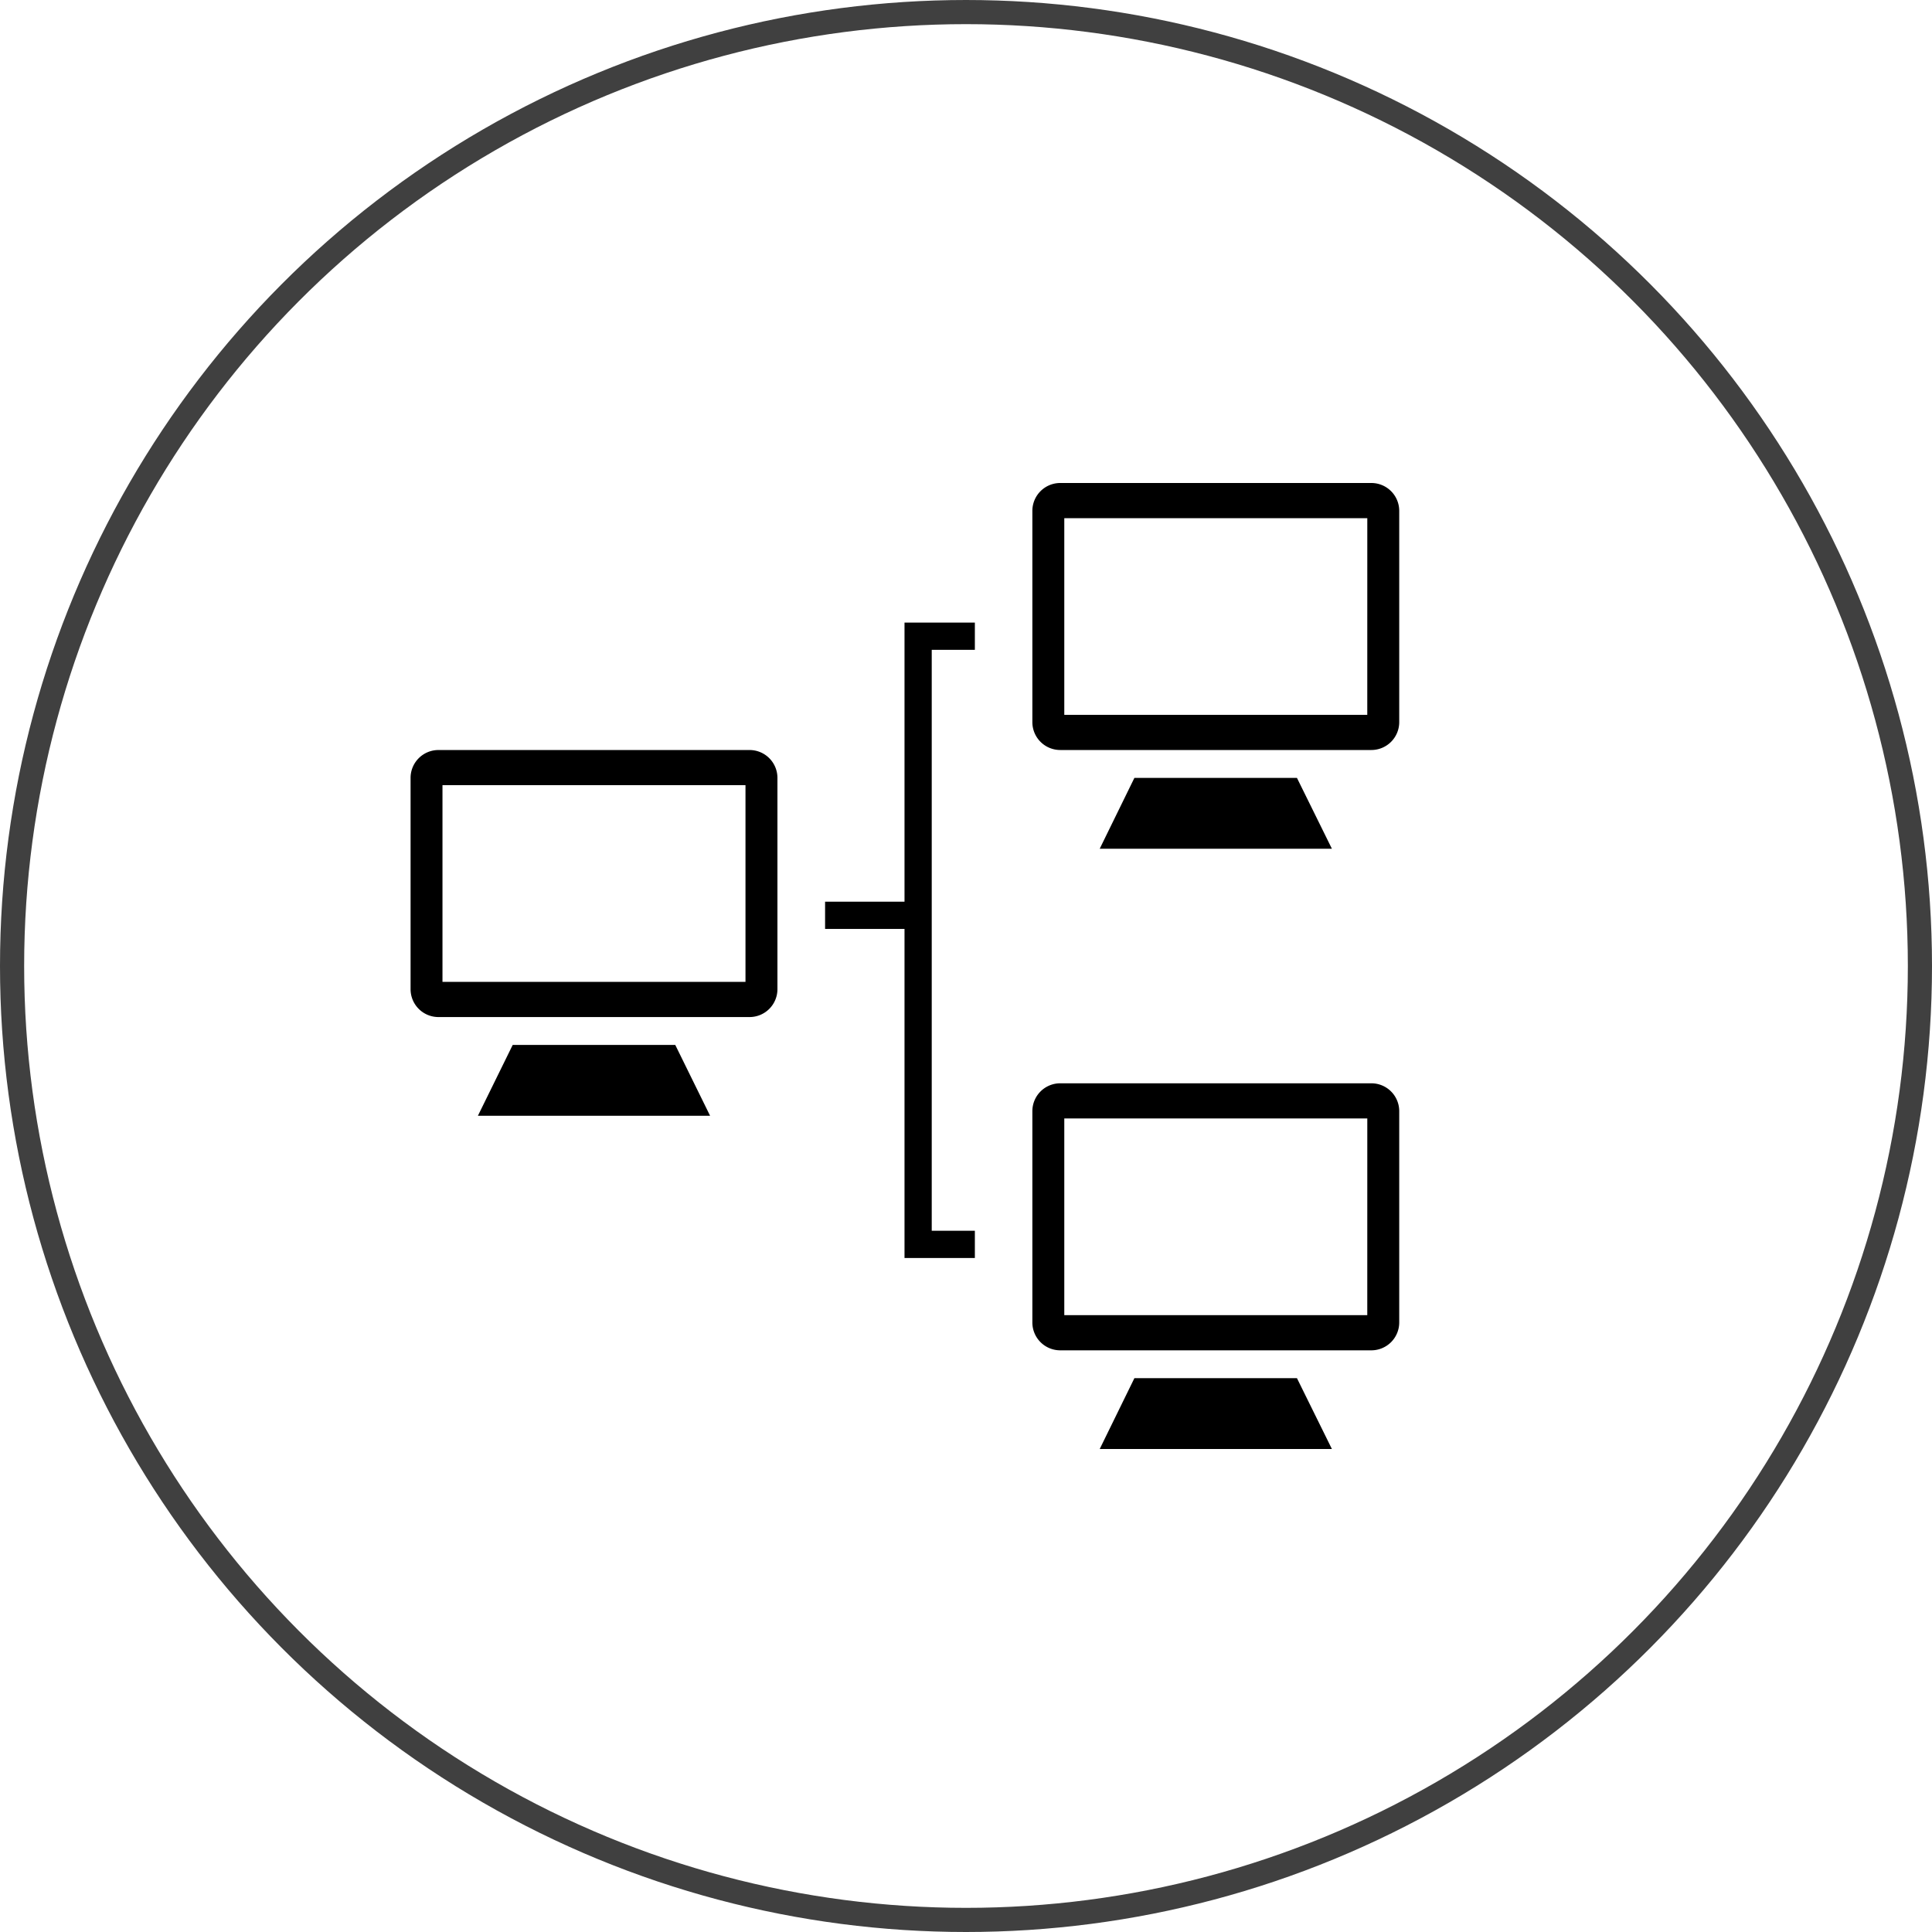 <svg xmlns="http://www.w3.org/2000/svg" width="80" height="80" viewBox="0 0 80 80"><defs><style>.a,.c{fill:none;}.a{stroke:#404040;}.b{stroke:none;}</style></defs><g transform="translate(-1317 -839)"><g class="a" transform="translate(1317 839)"><circle class="b" cx="40" cy="40" r="40"/><circle class="c" cx="40" cy="40" r="39.5"/></g><g transform="translate(-238.445 70)"><g transform="translate(1575.234 812.268)"><path d="M21.993,59.886H12.379l1.441-2.933h6.731Z" transform="translate(-12.379 -56.953)"/></g><g transform="translate(1572.445 800.057)"><path d="M20.482,30.971H7.6a1.154,1.154,0,0,0-1.154,1.154v8.75A1.154,1.154,0,0,0,7.6,42.028H20.482a1.155,1.155,0,0,0,1.155-1.154v-8.75A1.154,1.154,0,0,0,20.482,30.971Zm-.168,9.6H7.767V32.425H20.314Z" transform="translate(-6.445 -30.971)"/></g><g transform="translate(1600.982 801.211)"><path d="M76.778,36.359H67.164L68.6,33.426h6.731Z" transform="translate(-67.164 -33.426)"/></g><g transform="translate(1598.193 789)"><path d="M75.268,7.444H62.384A1.154,1.154,0,0,0,61.231,8.6v8.75A1.154,1.154,0,0,0,62.384,18.5H75.268a1.154,1.154,0,0,0,1.154-1.154V8.6A1.154,1.154,0,0,0,75.268,7.444Zm-.169,9.6H62.553V8.9H75.1Z" transform="translate(-61.231 -7.444)"/></g><g transform="translate(1600.982 826.067)"><path d="M76.778,89.247H67.164L68.6,86.314h6.731Z" transform="translate(-67.164 -86.314)"/></g><g transform="translate(1598.193 813.857)"><path d="M75.268,60.334H62.384a1.154,1.154,0,0,0-1.153,1.154v8.75a1.153,1.153,0,0,0,1.153,1.153H75.268a1.154,1.154,0,0,0,1.154-1.153v-8.75A1.154,1.154,0,0,0,75.268,60.334Zm-.169,9.6H62.553V61.789H75.1Z" transform="translate(-61.231 -60.334)"/></g><g transform="translate(1589.61 806.337)"><rect width="3.852" height="1.128" transform="translate(0)"/></g><g transform="translate(1592.899 794.78)"><path d="M52.88,46.053H49.967V19.742H52.88V20.87H51.094V44.925H52.88Z" transform="translate(-49.967 -19.742)"/></g></g></g></svg>